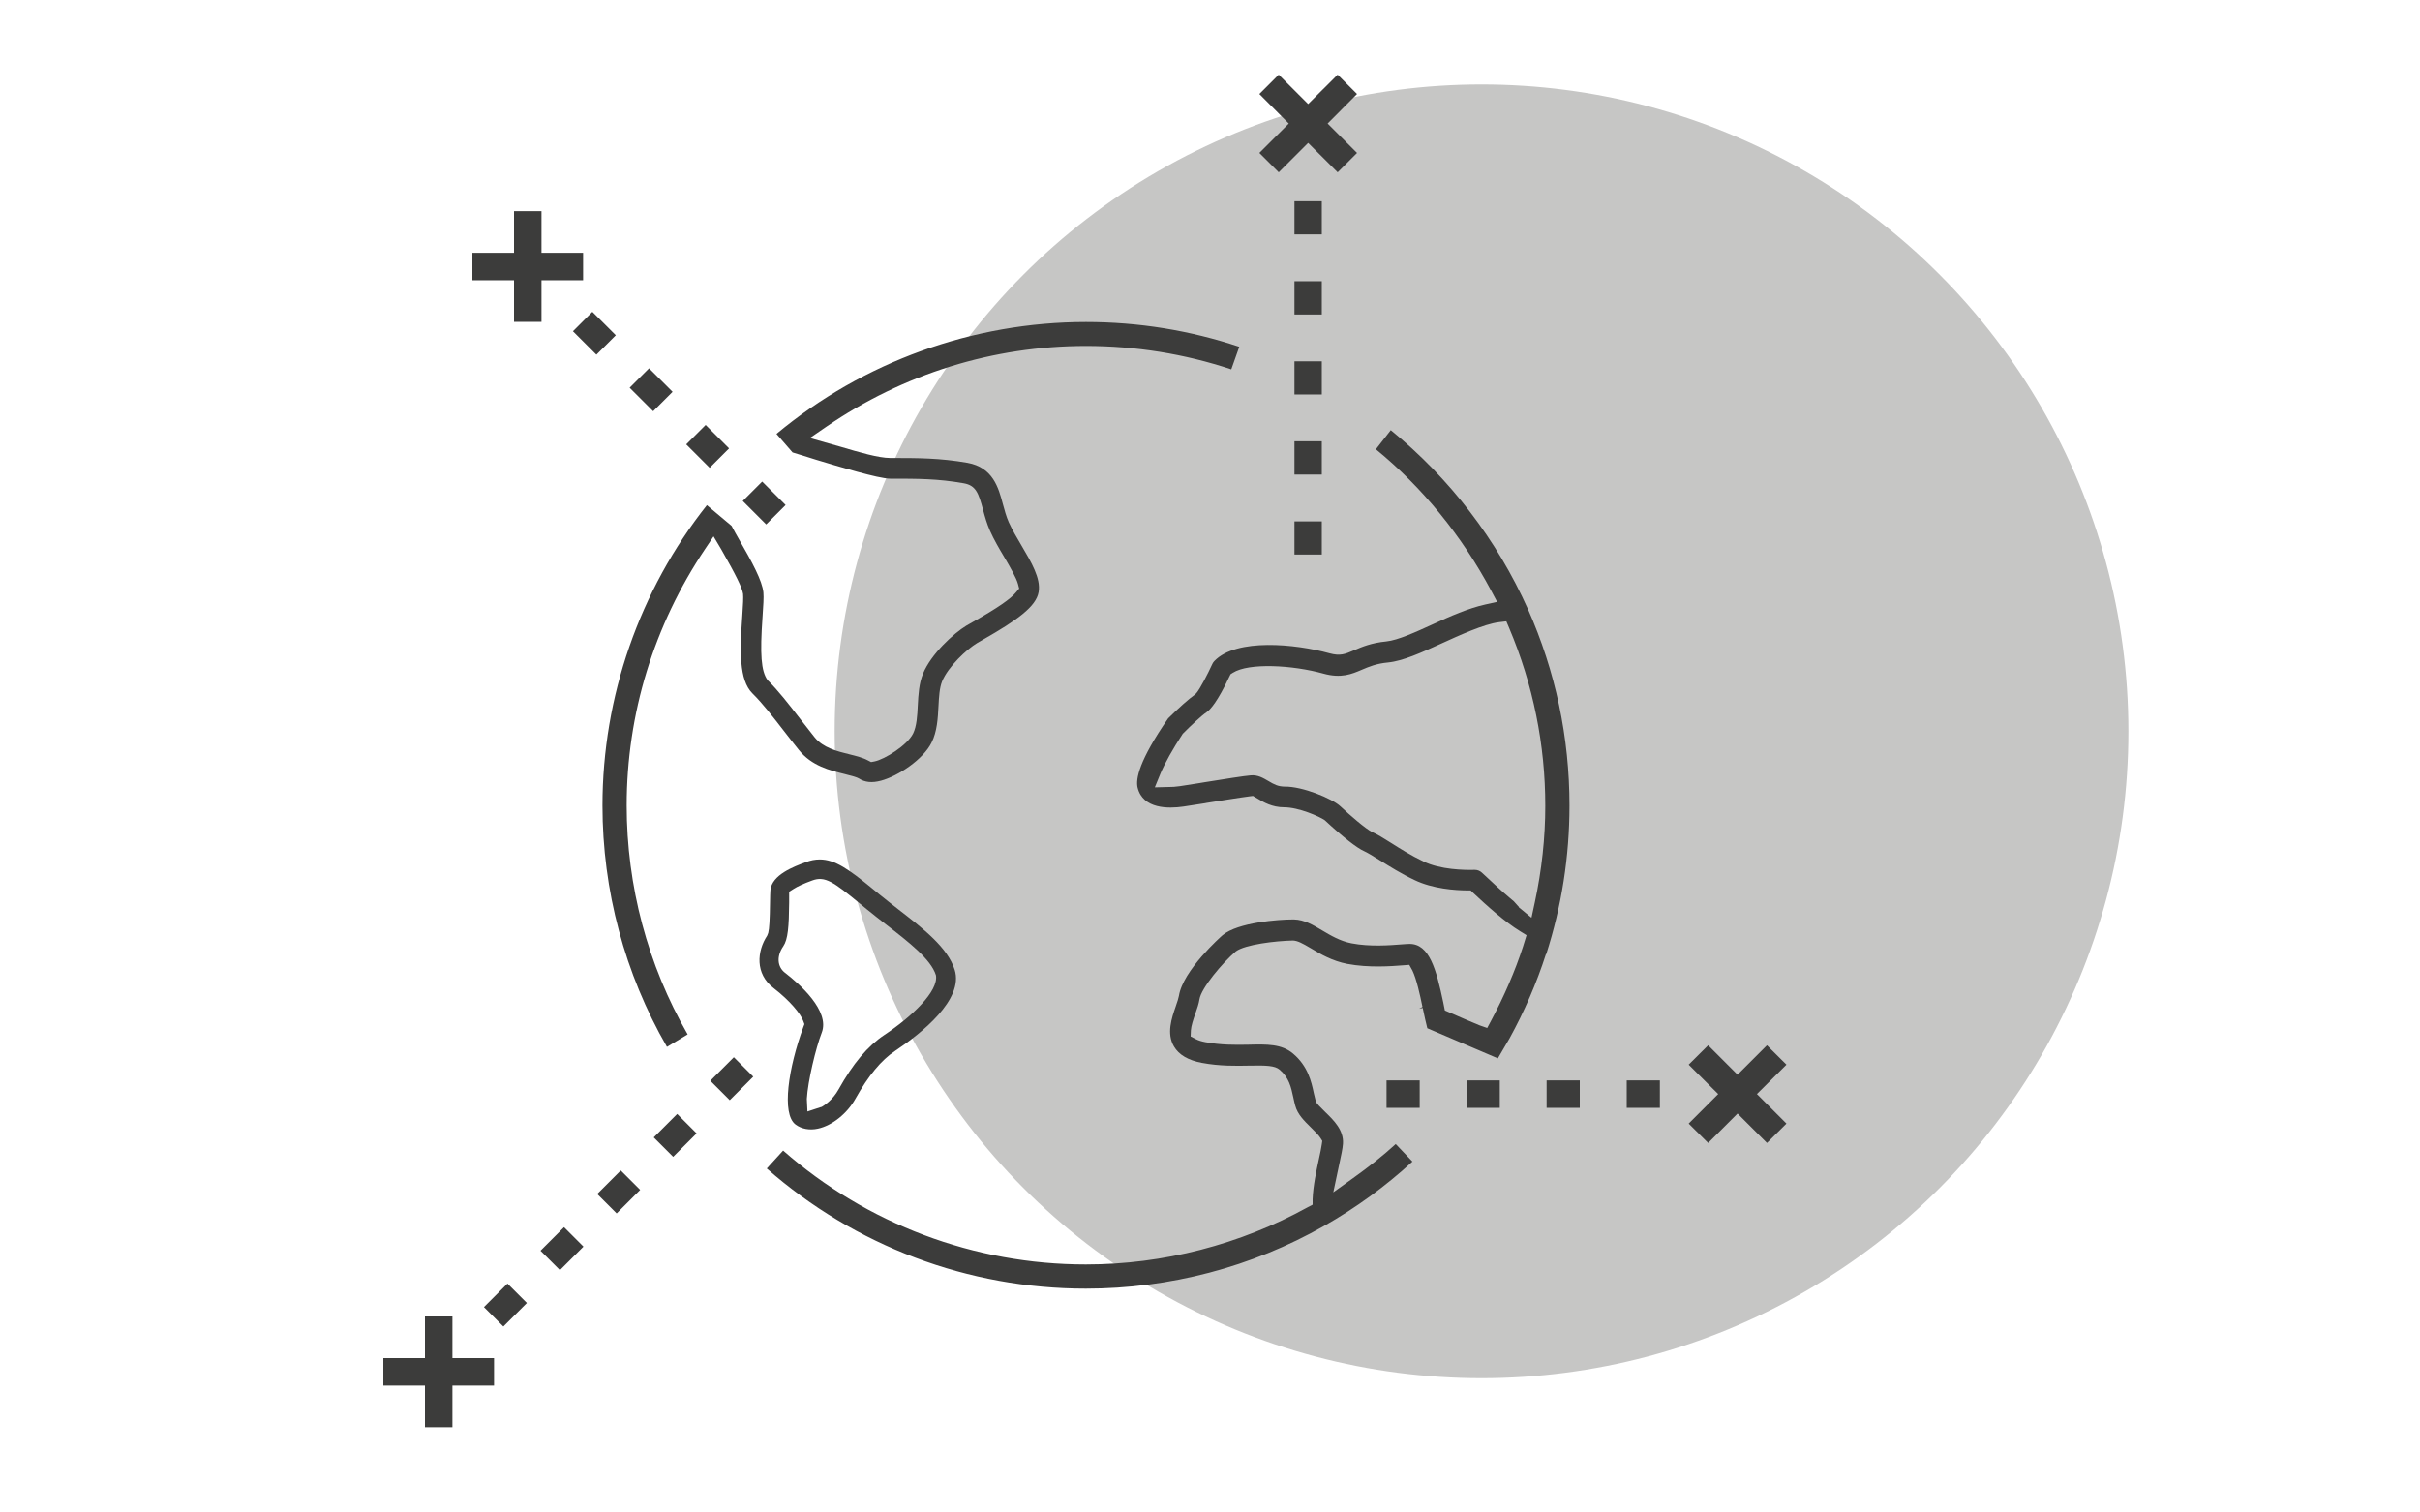 <?xml version="1.0" encoding="UTF-8"?><svg id="Capa_1" xmlns="http://www.w3.org/2000/svg" viewBox="0 0 200 125"><defs><style>.cls-1{fill:#3c3c3b;}.cls-2{fill:#c6c6c5;}</style></defs><circle class="cls-2" cx="122.44" cy="60.44" r="53.46"/><g><path class="cls-1" d="M101.75,30.55l.67-1.89c-4.07-1.36-8.33-2.05-12.67-2.05-9.33,0-18.42,3.29-25.58,9.25l1.33,1.53,.78,.24,1.18,.37c1.8,.54,5.14,1.56,6.1,1.56,2.3,0,3.95,0,6.09,.38,1.01,.18,1.22,.81,1.6,2.21,.14,.53,.31,1.13,.57,1.72,.32,.72,.75,1.46,1.14,2.11,.59,1,1.04,1.8,1.17,2.28l.1,.38-.25,.3c-.43,.54-1.56,1.32-3.56,2.45l-.56,.32c-1.04,.63-2.91,2.33-3.58,3.97-.33,.81-.38,1.69-.43,2.62-.04,.85-.09,1.72-.39,2.33-.48,.96-2.34,2.13-3.2,2.3l-.27,.05-.25-.13c-.44-.24-.98-.37-1.54-.51-1.02-.25-2.18-.54-2.88-1.41-.41-.51-.81-1.02-1.2-1.53-.93-1.2-1.81-2.34-2.69-3.2-.53-.75-.63-2.11-.41-5.23,.06-.92,.11-1.57,.07-2.01-.1-.97-.92-2.48-1.99-4.34-.22-.39-.49-.86-.64-1.16l-2.04-1.71c-5.57,7.03-8.63,15.84-8.63,24.82,0,7.01,1.84,13.91,5.33,19.95l1.71-1.03c-3.3-5.73-5.04-12.27-5.04-18.92,0-7.57,2.25-14.9,6.49-21.21l.69-1.03,.63,1.06c1.23,2.15,1.73,3.18,1.81,3.69,.03,.31,0,.87-.06,1.75-.21,2.99-.28,5.36,.83,6.47,.86,.85,1.7,1.94,2.59,3.09,.43,.55,.83,1.07,1.25,1.59,1.06,1.32,2.57,1.69,3.78,1.99,.68,.17,.99,.26,1.17,.36,.51,.33,1.09,.39,1.84,.19,1.42-.38,3.49-1.76,4.18-3.15,.46-.91,.52-2.02,.57-3,.04-.75,.08-1.52,.3-2.06,.5-1.22,2.03-2.65,2.9-3.17l.52-.3c2.75-1.57,4.37-2.71,4.56-3.93,.18-1.11-.59-2.42-1.41-3.81-.35-.59-.78-1.32-1.06-1.94-.21-.47-.35-1-.49-1.51-.36-1.35-.82-3.02-2.92-3.4-2.28-.4-4.1-.4-6.39-.4-.96,0-2.62-.49-4.07-.92l-2.57-.73,1.37-.94c6.37-4.37,13.79-6.67,21.45-6.67,4.1,0,8.14,.65,12,1.93Z"/><path class="cls-1" d="M127.78,78.88c1.28-3.96,1.93-8.1,1.93-12.3,0-5.65-1.16-11.11-3.43-16.23-2.55-5.72-6.47-10.83-11.34-14.8l-1.23,1.58c3.83,3.13,7.13,7.18,9.54,11.71l.48,.9-.99,.22c-1.39,.31-2.89,.97-4.3,1.62-1.43,.65-2.9,1.33-3.87,1.43-1.24,.12-2.03,.46-2.66,.73-.77,.33-1.15,.49-2.04,.25-2.82-.78-7.67-1.26-9.5,.63-.07,.07-.13,.15-.17,.24-.4,.87-1.01,2.05-1.33,2.43l-.15,.14c-.48,.34-1.28,1.05-2.18,1.94-2.4,3.47-2.7,5.03-2.52,5.73,.44,1.77,2.55,1.74,3.78,1.56,.35-.05,1.03-.16,1.81-.28l.09-.02c.83-.13,2.87-.46,3.6-.55l.25-.03,.43,.25c.43,.26,1.15,.69,2.15,.69,1.2,0,2.92,.76,3.36,1.07,1.46,1.36,2.66,2.3,3.24,2.55,.25,.11,.78,.43,1.29,.75,.8,.5,1.78,1.12,2.88,1.64,1.51,.73,3.37,.85,4.34,.86h.3s.22,.21,.22,.21c1.14,1.07,2.62,2.4,3.88,3.17l.52,.32-.29,.94c-.65,2-1.54,4.07-2.65,6.15l-.31,.58-.63-.22c-.25-.09-1.98-.84-2.5-1.07l-.37-.16-.13-.65c-.58-2.75-1.15-4.85-2.78-4.85-.17,0-.4,.02-.69,.04-.9,.07-2.58,.21-4.12-.09-.93-.18-1.72-.65-2.41-1.06-.77-.46-1.49-.89-2.33-.91h-.14c-1.12,0-4.51,.24-5.77,1.3-.13,.11-3.28,2.9-3.61,5.02-.03,.16-.12,.47-.27,.89-.32,.93-.77,2.21-.14,3.28,.4,.69,1.18,1.15,2.3,1.36,1.49,.28,2.84,.25,3.92,.23,1.41-.03,2.12,0,2.51,.33,.78,.66,.95,1.43,1.14,2.32l.02,.09c.05,.21,.08,.38,.13,.55,.19,.73,.73,1.26,1.3,1.82,.37,.36,.65,.65,.79,.87l.15,.24-.04,.28c-.04,.28-.14,.78-.24,1.22-.2,.93-.48,2.2-.52,3.33v.44s-.4,.21-.4,.21c-5.59,3.09-11.94,4.73-18.34,4.73-9.22,0-18.1-3.34-25.02-9.41l-1.35,1.48c7.29,6.41,16.65,9.93,26.37,9.93,6.91,0,13.73-1.79,19.7-5.19,2.61-1.48,5.07-3.27,7.29-5.31l-1.38-1.45c-1.04,.95-2.2,1.87-3.53,2.82l-1.63,1.17,.5-2.36c.15-.7,.27-1.24,.3-1.66,.07-1.12-.76-1.93-1.44-2.59-.58-.57-.67-.68-.72-.75l-.1-.21c-.06-.23-.11-.43-.15-.62-.2-.94-.48-2.23-1.71-3.27-.95-.81-2.17-.78-3.72-.74-1.11,.02-2.23,.03-3.53-.21-.32-.06-.57-.14-.77-.24l-.45-.23,.02-.5c.02-.36,.19-.89,.39-1.45,.13-.37,.26-.74,.32-1.12,.14-.93,1.92-3.04,3-3.96,.77-.57,3.27-.87,4.73-.9,.38,.02,.75,.21,1.49,.65,.78,.47,1.75,1.04,2.99,1.28,1.8,.34,3.68,.19,4.59,.12l.54-.04,.26,.47c.33,.69,.62,1.97,.83,3.01l-.28,.15h0l.3-.07c.11,.51,.29,1.37,.38,1.68l5.83,2.49,.97-1.66c1.21-2.2,2.23-4.55,3.01-6.97Zm-2.25-3.92c-.17-.19-.29-.33-.42-.47l-.31-.26c-.74-.62-1.45-1.29-2.06-1.86l-.27-.25c-.16-.15-.37-.23-.58-.23h-.08c-.78,.02-2.77-.01-4.16-.69-1.03-.49-1.95-1.07-2.69-1.54-.64-.4-1.13-.71-1.53-.88-.56-.27-1.88-1.42-2.64-2.13-.69-.66-3.18-1.67-4.61-1.64-.57-.01-.88-.18-1.35-.46-.43-.25-.87-.52-1.46-.47-.53,.04-2.21,.31-3.83,.57l-.48,.08c-.65,.1-1.21,.19-1.53,.24-.39,.06-.67,.07-.9,.07l-1.19,.03,.45-1.1c.33-.82,1.08-2.15,1.86-3.33,.68-.69,1.59-1.53,1.94-1.76,.34-.22,.95-.92,1.91-2.96l.1-.2,.19-.12c1.32-.84,4.93-.64,7.48,.07,1.47,.41,2.34,.04,3.18-.32,.59-.25,1.19-.51,2.16-.6,1.24-.12,2.79-.83,4.42-1.57,1.4-.64,3.51-1.61,4.77-1.76l.59-.07,.23,.54c1.99,4.71,2.99,9.66,2.99,14.71,0,2.62-.29,5.31-.87,8l-.27,1.25-1.05-.87Z"/><path class="cls-1" d="M70.7,90.8c1.06-1.89,2.13-3.19,3.28-3.95,2.17-1.45,5.69-4.24,4.92-6.7-.58-1.84-2.57-3.38-4.69-5.02-.52-.41-1.04-.81-1.54-1.22l-.61-.5c-1.88-1.54-3.05-2.38-4.31-2.38-.38,0-.76,.07-1.17,.23-.98,.36-2.79,1.04-2.91,2.31-.02,.2-.02,.56-.03,.98-.02,1.47-.06,2.19-.15,2.55l-.09,.23c-.84,1.28-1.01,3.14,.52,4.32,1.41,1.09,2.25,2.15,2.46,2.72l.1,.27-.1,.27c-1.21,3.31-1.82,7.14-.63,8.03,.48,.36,1.15,.49,1.84,.34,1.17-.25,2.42-1.24,3.11-2.48Zm-2.81,.68l-1.16,.38-.05-1.04c.08-1.46,.74-4.21,1.23-5.47,.71-1.81-1.88-4.07-3.03-4.95h0c-.65-.5-.71-1.38-.15-2.19,.39-.57,.47-1.62,.49-3.62v-.89s.36-.23,.36-.23c.32-.21,.85-.45,1.54-.7,1.06-.4,1.78,.13,3.91,1.88l.62,.51c.5,.41,1.02,.81,1.57,1.24,1.91,1.48,3.72,2.88,4.13,4.2,.23,1.31-1.98,3.42-4.27,4.94-1.38,.92-2.58,2.35-3.78,4.5-.47,.85-1.15,1.3-1.42,1.46Z"/><rect class="cls-1" x="106.98" y="43.09" width="2.26" height="2.74"/><rect class="cls-1" x="106.98" y="36.47" width="2.26" height="2.75"/><rect class="cls-1" x="106.98" y="29.86" width="2.26" height="2.74"/><rect class="cls-1" x="106.98" y="23.24" width="2.26" height="2.75"/><rect class="cls-1" x="106.98" y="16.63" width="2.26" height="2.74"/><polygon class="cls-1" points="110.55 14.24 112.15 12.64 109.72 10.21 112.15 7.77 110.55 6.17 108.11 8.6 105.68 6.17 104.08 7.77 106.51 10.21 104.08 12.64 105.68 14.24 108.11 11.81 110.55 14.24"/><rect class="cls-1" x="59.1" y="88.02" width="2.75" height="2.27" transform="translate(-45.33 68.89) rotate(-45.01)"/><rect class="cls-1" x="54.43" y="92.7" width="2.74" height="2.27" transform="translate(-50.01 66.94) rotate(-45)"/><rect class="cls-1" x="49.75" y="97.38" width="2.75" height="2.27" transform="translate(-54.68 65) rotate(-45)"/><rect class="cls-1" x="45.07" y="102.05" width="2.75" height="2.27" transform="translate(-59.34 63.02) rotate(-44.97)"/><rect class="cls-1" x="40.4" y="106.73" width="2.75" height="2.27" transform="translate(-64.05 61.14) rotate(-45.01)"/><polygon class="cls-1" points="40.83 112.24 37.39 112.24 37.39 108.8 35.12 108.8 35.12 112.24 31.68 112.24 31.68 114.51 35.12 114.51 35.12 117.95 37.39 117.95 37.39 114.51 40.83 114.51 40.83 112.24"/><rect class="cls-1" x="62.02" y="40.2" width="2.27" height="2.74" transform="translate(-10.9 56.82) rotate(-44.99)"/><rect class="cls-1" x="57.35" y="35.52" width="2.27" height="2.74" transform="translate(-8.96 52.15) rotate(-44.99)"/><rect class="cls-1" x="52.67" y="30.84" width="2.27" height="2.75" transform="translate(-7.01 47.5) rotate(-45.02)"/><rect class="cls-1" x="47.99" y="26.16" width="2.27" height="2.74" transform="translate(-5.08 42.82) rotate(-45.01)"/><polygon class="cls-1" points="48.19 20.89 44.75 20.89 44.75 17.45 42.48 17.45 42.48 20.89 39.04 20.89 39.04 23.16 42.48 23.16 42.48 26.6 44.75 26.6 44.75 23.16 48.19 23.16 48.19 20.89"/><rect class="cls-1" x="114.59" y="89.29" width="2.74" height="2.27"/><rect class="cls-1" x="121.21" y="89.29" width="2.74" height="2.27"/><rect class="cls-1" x="127.82" y="89.29" width="2.74" height="2.27"/><rect class="cls-1" x="134.44" y="89.29" width="2.74" height="2.27"/><polygon class="cls-1" points="143.6 92.03 146.03 94.46 147.64 92.86 145.2 90.42 147.64 87.99 146.03 86.39 143.6 88.82 141.17 86.39 139.56 87.99 142 90.42 139.56 92.86 141.17 94.46 143.6 92.03"/></g></svg>